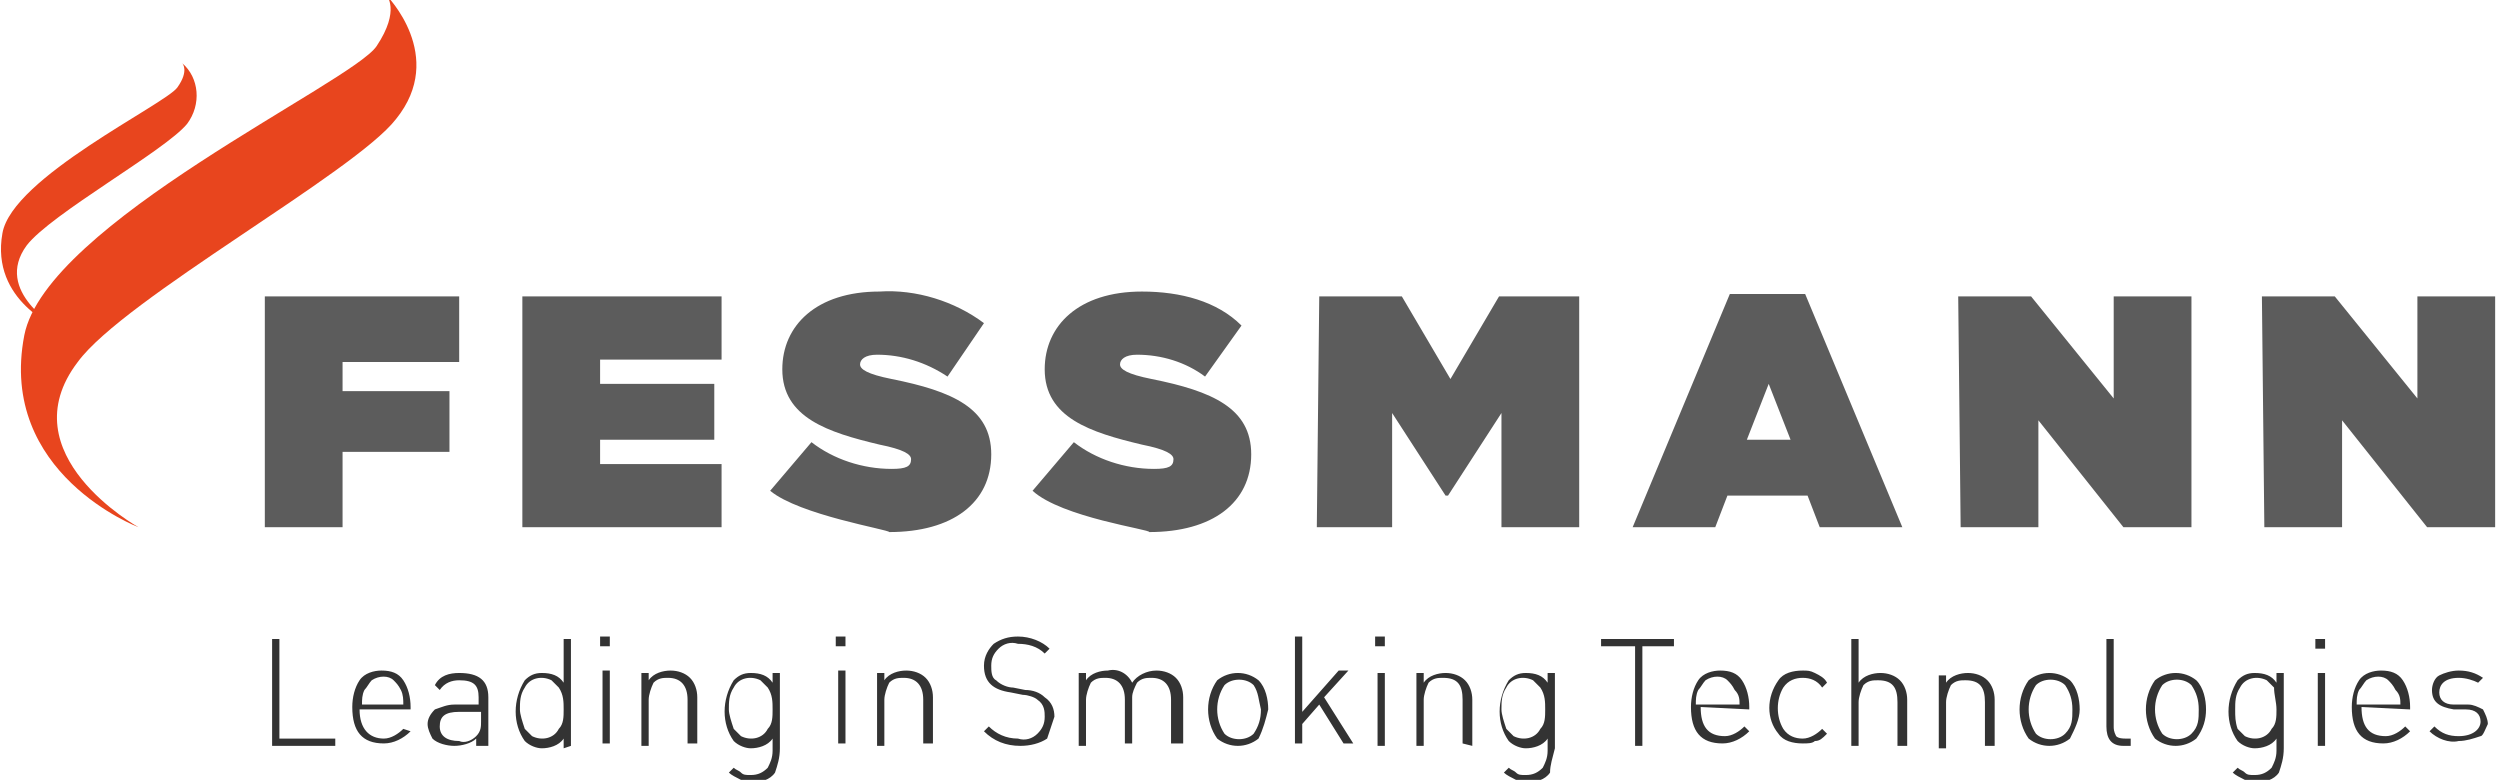 <?xml version="1.0" encoding="UTF-8"?>
<!-- Generator: Adobe Illustrator 22.0.1, SVG Export Plug-In . SVG Version: 6.00 Build 0)  -->
<svg xmlns="http://www.w3.org/2000/svg" xmlns:xlink="http://www.w3.org/1999/xlink" version="1.1" id="Capa_1" x="0px" y="0px" viewBox="0 0 102.9 32.1" style="enable-background:new 0 0 102.9 32.1;" xml:space="preserve">
<style type="text/css">
	.st0{fill:none;}
	.st1{fill:#333333;}
	.st2{fill:#5C5C5C;}
	.st3{fill:#E8451E;}
</style>
<title>fessmann</title>
<g id="SPLINE">
	<path class="st0" d="M102.4,29.8c0-0.2-0.1-0.4-0.2-0.6c-0.2-0.1-0.4-0.2-0.6-0.2h-0.5c-0.4,0-0.6-0.2-0.6-0.5s0.2-0.6,0.8-0.6   c0.3,0,0.6,0.1,0.8,0.2l0.2-0.2c-0.3-0.2-0.6-0.3-1-0.3c-0.3,0-0.6,0.1-0.8,0.2c-0.2,0.1-0.3,0.4-0.3,0.6c0,0.5,0.3,0.7,0.9,0.8   h0.5c0.4,0,0.6,0.2,0.6,0.5s-0.3,0.6-0.9,0.6c-0.4,0-0.7-0.1-1-0.4l-0.2,0.2c0.3,0.3,0.8,0.5,1.2,0.4c0.3,0,0.6-0.1,0.9-0.2   C102.3,30.3,102.4,30.1,102.4,29.8z"></path>
</g>
<g id="SPLINE-2">
	<path class="st0" d="M98.9,29h-1.8c0-0.2,0-0.4,0.1-0.6c0.1-0.1,0.2-0.3,0.3-0.4c0.3-0.2,0.7-0.2,0.9,0c0.1,0.1,0.2,0.2,0.3,0.4   C98.8,28.6,98.8,28.8,98.9,29z"></path>
</g>
<g id="SPLINE-3">
	<path class="st0" d="M99.2,29.2v-0.1c0-0.4-0.1-0.8-0.3-1.1c-0.2-0.3-0.5-0.4-0.9-0.4c-0.3,0-0.7,0.1-0.9,0.4   c-0.2,0.3-0.3,0.7-0.3,1.1c0,1,0.4,1.5,1.3,1.5c0.4,0,0.8-0.2,1.1-0.5l-0.2-0.2c-0.2,0.2-0.5,0.4-0.8,0.4c-0.7,0-1-0.4-1-1.2H99.2z   "></path>
</g>
<g id="POLYLINE">
	<polyline class="st0" points="95.7,27.7 95.3,27.7 95.3,30.7 95.7,30.7 95.7,27.7  "></polyline>
</g>
<g id="POLYLINE-2">
	<polyline class="st0" points="95.7,26.3 95.3,26.3 95.3,26.6 95.7,26.6 95.7,26.3  "></polyline>
</g>
<g id="SPLINE-4">
	<path class="st0" d="M93.7,29.2c0,0.3,0,0.6-0.2,0.8c-0.2,0.4-0.7,0.5-1.1,0.3c-0.1-0.1-0.2-0.2-0.3-0.3c-0.1-0.3-0.2-0.6-0.2-0.8   c0-0.3,0-0.6,0.2-0.9c0.2-0.4,0.7-0.5,1.1-0.3c0.1,0.1,0.2,0.2,0.3,0.3C93.7,28.6,93.7,28.9,93.7,29.2z"></path>
</g>
<g id="SPLINE-5">
	<path class="st0" d="M94,30.8v-3.1h-0.3v0.4c-0.2-0.3-0.5-0.4-0.9-0.4c-0.3,0-0.5,0.1-0.7,0.3c-0.5,0.8-0.5,1.8,0,2.5   c0.2,0.2,0.5,0.3,0.7,0.3c0.3,0,0.7-0.1,0.9-0.4v0.5c0,0.3-0.1,0.5-0.2,0.7c-0.2,0.2-0.4,0.3-0.7,0.3c-0.2,0-0.3,0-0.4-0.1   c-0.1-0.1-0.2-0.1-0.3-0.2l-0.2,0.2c0.1,0.1,0.3,0.2,0.5,0.3c0.2,0.1,0.3,0.1,0.5,0.1c0.3,0,0.7-0.1,0.9-0.4   C93.9,31.5,94.1,31.2,94,30.8z"></path>
</g>
<g id="SPLINE-6">
	<path class="st0" d="M90.5,29.2c0,0.4,0,0.7-0.3,1c-0.3,0.3-0.9,0.3-1.2,0c0,0,0,0,0,0c-0.4-0.6-0.4-1.4,0-2c0.3-0.3,0.9-0.3,1.2,0   c0,0,0,0,0,0C90.5,28.5,90.6,28.8,90.5,29.2z"></path>
</g>
<g id="SPLINE-7">
	<path class="st0" d="M90.8,29.2c0-0.4-0.1-0.9-0.4-1.2c-0.5-0.4-1.2-0.4-1.7,0c-0.5,0.7-0.5,1.7,0,2.4c0.5,0.4,1.2,0.4,1.7,0   C90.7,30,90.8,29.6,90.8,29.2z"></path>
</g>
<g id="SPLINE-8">
	<path class="st0" d="M87.7,30.7v-0.3h-0.2c-0.1,0-0.3,0-0.4-0.1C87,30.1,87,30,87,29.9v-3.6h-0.3v3.6c0,0.5,0.2,0.8,0.7,0.8H87.7z"></path>
</g>
<g id="SPLINE-9">
	<path class="st0" d="M85.2,29.2c0,0.4,0,0.7-0.3,1c-0.3,0.3-0.9,0.3-1.2,0c0,0,0,0,0,0c-0.4-0.6-0.4-1.4,0-2c0.3-0.3,0.9-0.3,1.2,0   c0,0,0,0,0,0C85.2,28.5,85.3,28.8,85.2,29.2z"></path>
</g>
<g id="SPLINE-10">
	<path class="st0" d="M85.5,29.2c0-0.4-0.1-0.9-0.4-1.2c-0.5-0.4-1.2-0.4-1.7,0c-0.5,0.7-0.5,1.7,0,2.4c0.5,0.4,1.2,0.4,1.7,0   C85.4,30,85.6,29.6,85.5,29.2z"></path>
</g>
<g id="SPLINE-11">
	<path class="st0" d="M82.1,30.7v-1.9c0-0.3-0.1-0.6-0.3-0.8c-0.2-0.2-0.5-0.3-0.8-0.3c-0.3,0-0.7,0.1-0.9,0.4v-0.3h-0.3v3h0.3v-1.9   c0-0.2,0.1-0.5,0.2-0.7c0.2-0.2,0.4-0.3,0.6-0.2c0.6,0,0.8,0.3,0.8,0.9v1.8L82.1,30.7z"></path>
</g>
<g id="SPLINE-12">
	<path class="st0" d="M78.5,30.7v-1.9c0-0.3-0.1-0.6-0.3-0.8c-0.5-0.4-1.2-0.4-1.7,0.1v-1.8h-0.3v4.4h0.3v-1.8   c0-0.2,0.1-0.5,0.2-0.7c0.2-0.2,0.4-0.3,0.6-0.2c0.6,0,0.8,0.3,0.8,0.9v1.8L78.5,30.7z"></path>
</g>
<g id="SPLINE-13">
	<path class="st0" d="M75.2,30.2L75,30c-0.2,0.2-0.5,0.4-0.8,0.4c-0.3,0-0.6-0.1-0.8-0.4c-0.3-0.5-0.3-1.2,0-1.7   c0.2-0.3,0.5-0.4,0.8-0.4c0.3,0,0.6,0.1,0.8,0.4l0.2-0.2c-0.1-0.2-0.3-0.3-0.5-0.4c-0.2-0.1-0.3-0.1-0.5-0.1c-0.4,0-0.8,0.1-1,0.4   c-0.5,0.7-0.5,1.6,0,2.2c0.2,0.3,0.6,0.4,1,0.4c0.2,0,0.4,0,0.5-0.1C74.9,30.5,75.1,30.4,75.2,30.2z"></path>
</g>
<g id="SPLINE-14">
	<path class="st0" d="M71.6,29h-1.8c0-0.2,0-0.4,0.1-0.6c0.1-0.1,0.2-0.3,0.3-0.4c0.3-0.2,0.7-0.2,0.9,0c0.1,0.1,0.2,0.2,0.3,0.4   C71.6,28.6,71.6,28.8,71.6,29z"></path>
</g>
<g id="SPLINE-15">
	<path class="st0" d="M72,29.2v-0.1c0-0.4-0.1-0.8-0.3-1.1c-0.2-0.3-0.5-0.4-0.9-0.4c-0.3,0-0.7,0.1-0.9,0.4   c-0.2,0.3-0.3,0.7-0.3,1.1c0,1,0.4,1.5,1.3,1.5c0.4,0,0.8-0.2,1.1-0.5l-0.2-0.2c-0.2,0.2-0.5,0.4-0.8,0.4c-0.7,0-1-0.4-1-1.2H72z"></path>
</g>
<g id="POLYLINE-3">
	<polyline class="st0" points="68.9,26.5 68.9,26.3 65.9,26.3 65.9,26.5 67.2,26.5 67.2,30.7 67.5,30.7 67.5,26.5 68.9,26.5  "></polyline>
</g>
<g id="SPLINE-16">
	<path class="st0" d="M63.7,29.2c0,0.3,0,0.6-0.2,0.8c-0.2,0.4-0.7,0.5-1.1,0.3c-0.1-0.1-0.2-0.2-0.3-0.3c-0.1-0.3-0.2-0.6-0.2-0.8   c0-0.3,0-0.6,0.2-0.9c0.2-0.4,0.7-0.5,1.1-0.3c0.1,0.1,0.2,0.2,0.3,0.3C63.6,28.6,63.7,28.9,63.7,29.2z"></path>
</g>
<g id="SPLINE-17">
	<path class="st0" d="M64,30.8v-3.1h-0.3v0.4c-0.2-0.3-0.5-0.4-0.9-0.4c-0.3,0-0.5,0.1-0.7,0.3c-0.5,0.8-0.5,1.8,0,2.5   c0.2,0.2,0.5,0.3,0.7,0.3c0.3,0,0.7-0.1,0.9-0.4v0.5c0,0.3-0.1,0.5-0.2,0.7c-0.2,0.2-0.4,0.3-0.7,0.3c-0.2,0-0.3,0-0.4-0.1   c-0.1-0.1-0.2-0.1-0.3-0.2l-0.2,0.2c0.1,0.1,0.3,0.2,0.5,0.3c0.2,0.1,0.3,0.1,0.5,0.1c0.3,0,0.7-0.1,0.9-0.4   C63.9,31.5,64,31.2,64,30.8z"></path>
</g>
<g id="SPLINE-18">
	<path class="st0" d="M60.6,30.7v-1.9c0-0.3-0.1-0.6-0.3-0.8c-0.2-0.2-0.5-0.3-0.8-0.3c-0.3,0-0.7,0.1-0.9,0.4v-0.3h-0.3v3h0.3v-1.9   c0-0.2,0.1-0.5,0.2-0.7c0.2-0.2,0.4-0.3,0.6-0.2c0.6,0,0.8,0.3,0.8,0.9v1.8L60.6,30.7z"></path>
</g>
<g id="POLYLINE-4">
	<polyline class="st0" points="57,27.7 56.7,27.7 56.7,30.7 57,30.7 57,27.7  "></polyline>
</g>
<g id="POLYLINE-5">
	<polyline class="st0" points="57,26.3 56.6,26.3 56.6,26.6 57,26.6 57,26.3  "></polyline>
</g>
<g id="POLYLINE-6">
	<polyline class="st0" points="55.7,30.7 54.5,28.8 55.5,27.7 55.1,27.7 53.6,29.4 53.6,26.3 53.3,26.3 53.3,30.7 53.6,30.7    53.6,29.8 54.3,29 55.3,30.7 55.7,30.7  "></polyline>
</g>
<g id="SPLINE-19">
	<path class="st0" d="M51.9,29.2c0,0.4,0,0.7-0.3,1c-0.3,0.3-0.9,0.3-1.2,0c0,0,0,0,0,0c-0.4-0.6-0.4-1.4,0-2c0.3-0.3,0.9-0.3,1.2,0   c0,0,0,0,0,0C51.8,28.5,51.9,28.8,51.9,29.2z"></path>
</g>
<g id="SPLINE-20">
	<path class="st0" d="M52.2,29.2c0-0.4-0.1-0.9-0.4-1.2c-0.5-0.4-1.2-0.4-1.7,0c-0.5,0.7-0.5,1.7,0,2.4c0.5,0.4,1.2,0.4,1.7,0   C52.1,30,52.2,29.6,52.2,29.2z"></path>
</g>
<g id="SPLINE-21">
	<path class="st0" d="M48.7,30.7v-1.9c0-0.3-0.1-0.6-0.3-0.8c-0.2-0.2-0.5-0.3-0.8-0.3c-0.4,0-0.8,0.2-1,0.5c-0.2-0.4-0.6-0.6-1-0.5   c-0.3,0-0.7,0.1-0.9,0.4v-0.3h-0.3v3h0.3v-1.9c0-0.2,0.1-0.5,0.2-0.7c0.2-0.2,0.4-0.3,0.6-0.2c0.5,0,0.8,0.3,0.8,0.9v1.8h0.3v-1.9   c0-0.2,0.1-0.4,0.2-0.6c0.2-0.2,0.4-0.2,0.6-0.2c0.5,0,0.8,0.3,0.8,0.9v1.8L48.7,30.7z"></path>
</g>
<g id="SPLINE-22">
	<path class="st0" d="M43.4,29.5c0-0.3-0.1-0.6-0.4-0.8c-0.2-0.2-0.5-0.3-0.8-0.3l-0.5-0.1c-0.2,0-0.5-0.1-0.7-0.3   c-0.2-0.1-0.2-0.4-0.2-0.6c0-0.3,0.1-0.5,0.3-0.7c0.2-0.2,0.5-0.3,0.8-0.2c0.4,0,0.8,0.1,1.1,0.4l0.2-0.2c-0.3-0.3-0.8-0.5-1.3-0.5   c-0.4,0-0.7,0.1-1,0.3c-0.2,0.2-0.4,0.5-0.4,0.9c0,0.7,0.4,1,1.1,1.1l0.5,0.1c0.2,0,0.5,0.1,0.6,0.2C43,29,43,29.3,43,29.5   c0,0.3-0.1,0.5-0.3,0.7c-0.2,0.2-0.5,0.3-0.8,0.2c-0.2,0-0.5,0-0.7-0.1c-0.2-0.1-0.4-0.2-0.6-0.4l-0.2,0.2c0.4,0.4,0.9,0.6,1.5,0.6   c0.4,0,0.8-0.1,1.1-0.3C43.2,30.2,43.4,29.8,43.4,29.5z"></path>
</g>
<g id="SPLINE-23">
	<path class="st0" d="M38.4,30.7v-1.9c0-0.3-0.1-0.6-0.3-0.8c-0.2-0.2-0.5-0.3-0.8-0.3c-0.3,0-0.7,0.1-0.9,0.4v-0.3h-0.3v3h0.3v-1.9   c0-0.2,0.1-0.5,0.2-0.7c0.2-0.2,0.4-0.3,0.6-0.2c0.5,0,0.8,0.3,0.8,0.9v1.8L38.4,30.7z"></path>
</g>
<g id="POLYLINE-7">
	<polyline class="st0" points="34.8,27.7 34.5,27.7 34.5,30.7 34.8,30.7 34.8,27.7  "></polyline>
</g>
<g id="POLYLINE-8">
	<polyline class="st0" points="34.8,26.3 34.5,26.3 34.5,26.6 34.8,26.6 34.8,26.3  "></polyline>
</g>
<g id="SPLINE-24">
	<path class="st0" d="M31.8,29.2c0,0.3,0,0.6-0.2,0.8c-0.2,0.4-0.7,0.5-1.1,0.3c-0.1-0.1-0.2-0.2-0.3-0.3c-0.1-0.3-0.2-0.6-0.2-0.8   c0-0.3,0-0.6,0.2-0.9c0.2-0.4,0.7-0.5,1.1-0.3c0.1,0.1,0.2,0.2,0.3,0.3C31.8,28.6,31.8,28.9,31.8,29.2z"></path>
</g>
<g id="SPLINE-25">
	<path class="st0" d="M32.1,30.8v-3.1h-0.3v0.4c-0.2-0.3-0.5-0.4-0.9-0.4c-0.3,0-0.5,0.1-0.7,0.3c-0.5,0.8-0.5,1.8,0,2.5   c0.2,0.2,0.5,0.3,0.7,0.3c0.3,0,0.7-0.1,0.9-0.4v0.5c0,0.3-0.1,0.5-0.2,0.7c-0.2,0.2-0.4,0.3-0.7,0.3c-0.2,0-0.3,0-0.4-0.1   c-0.1-0.1-0.2-0.1-0.3-0.2l-0.2,0.2c0.1,0.1,0.3,0.2,0.5,0.3c0.2,0.1,0.3,0.1,0.5,0.1c0.3,0,0.7-0.1,0.9-0.4   C32.1,31.5,32.2,31.2,32.1,30.8z"></path>
</g>
<g id="SPLINE-26">
	<path class="st0" d="M28.7,30.7v-1.9c0-0.3-0.1-0.6-0.3-0.8c-0.2-0.2-0.5-0.3-0.8-0.3c-0.3,0-0.7,0.1-0.9,0.4v-0.3h-0.3v3h0.3v-1.9   c0-0.2,0.1-0.5,0.2-0.7c0.2-0.2,0.4-0.3,0.6-0.2c0.5,0,0.8,0.3,0.8,0.9v1.8L28.7,30.7z"></path>
</g>
<g id="POLYLINE-9">
	<polyline class="st0" points="25.2,27.7 24.8,27.7 24.8,30.7 25.2,30.7 25.2,27.7  "></polyline>
</g>
<g id="POLYLINE-10">
	<polyline class="st0" points="25.2,26.3 24.8,26.3 24.8,26.6 25.2,26.6 25.2,26.3  "></polyline>
</g>
<g id="SPLINE-27">
	<path class="st0" d="M23.2,29.2c0,0.3,0,0.6-0.2,0.8c-0.2,0.4-0.7,0.5-1.1,0.3c-0.1-0.1-0.2-0.2-0.3-0.3c-0.1-0.3-0.2-0.6-0.2-0.8   c0-0.3,0-0.6,0.2-0.9c0.2-0.4,0.7-0.5,1.1-0.3c0.1,0.1,0.2,0.2,0.3,0.3C23.2,28.6,23.2,28.9,23.2,29.2z"></path>
</g>
<g id="SPLINE-28">
	<path class="st0" d="M23.5,30.7v-4.4h-0.3v1.8c-0.2-0.3-0.5-0.4-0.9-0.4c-0.3,0-0.5,0.1-0.7,0.3c-0.5,0.8-0.5,1.8,0,2.5   c0.2,0.2,0.5,0.3,0.7,0.3c0.3,0,0.7-0.1,0.9-0.4v0.4H23.5z"></path>
</g>
<g id="SPLINE-29">
	<path class="st0" d="M19.8,29.6c0,0.2,0,0.4-0.2,0.6c-0.2,0.2-0.5,0.3-0.7,0.2c-0.5,0-0.8-0.2-0.8-0.6s0.2-0.6,0.8-0.6h0.9V29.6z"></path>
</g>
<g id="SPLINE-30">
	<path class="st0" d="M20.1,30.7v-2c0-0.7-0.4-1-1.2-1c-0.4,0-0.8,0.1-1,0.5l0.2,0.2c0.2-0.3,0.5-0.4,0.8-0.4c0.6,0,0.8,0.2,0.8,0.7   V29h-1c-0.3,0-0.5,0.1-0.8,0.2c-0.2,0.2-0.3,0.4-0.3,0.6c0,0.2,0.1,0.4,0.2,0.6c0.2,0.2,0.6,0.3,0.9,0.3c0.3,0,0.7-0.1,0.9-0.3v0.3   L20.1,30.7z"></path>
</g>
<g id="SPLINE-31">
	<path class="st0" d="M16.6,29h-1.8c0-0.2,0-0.4,0.1-0.6c0.1-0.1,0.2-0.3,0.3-0.4c0.3-0.2,0.7-0.2,0.9,0c0.1,0.1,0.2,0.2,0.3,0.4   C16.6,28.6,16.6,28.8,16.6,29z"></path>
</g>
<g id="SPLINE-32">
	<path class="st0" d="M16.9,29.2v-0.1c0-0.4-0.1-0.8-0.3-1.1c-0.2-0.3-0.5-0.4-0.9-0.4c-0.3,0-0.7,0.1-0.9,0.4   c-0.2,0.3-0.4,0.7-0.4,1.1c0,1,0.4,1.5,1.3,1.5c0.4,0,0.8-0.2,1.1-0.5L16.6,30c-0.2,0.2-0.5,0.4-0.8,0.4c-0.6,0-1-0.4-1-1.2   L16.9,29.2z"></path>
</g>
<g id="POLYLINE-11">
	<polyline class="st0" points="13.8,30.7 13.8,30.4 11.5,30.4 11.5,26.3 11.2,26.3 11.2,30.7 13.8,30.7  "></polyline>
</g>
<g id="HATCH">
	<path class="st1" d="M99.2,29.2v-0.1c0-0.4-0.1-0.8-0.3-1.1c-0.2-0.3-0.5-0.4-0.9-0.4c-0.3,0-0.7,0.1-0.9,0.4   c-0.2,0.3-0.3,0.7-0.3,1.1c0,1,0.4,1.5,1.3,1.5c0.4,0,0.8-0.2,1.1-0.5l-0.2-0.2c-0.2,0.2-0.5,0.4-0.8,0.4c-0.7,0-1-0.4-1-1.2   L99.2,29.2z M95.7,27.7h-0.3v3h0.3V27.7z M95.7,26.3h-0.4v0.4h0.4V26.3z M87.7,30.7v-0.3h-0.2c-0.1,0-0.3,0-0.4-0.1   C87,30.1,87,30,87,29.9v-3.6h-0.3v3.6c0,0.5,0.2,0.8,0.7,0.8H87.7z M82.1,30.7v-1.9c0-0.3-0.1-0.6-0.3-0.8   c-0.2-0.2-0.5-0.3-0.8-0.3c-0.3,0-0.7,0.1-0.9,0.4v-0.3h-0.3v3h0.3v-1.9c0-0.2,0.1-0.5,0.2-0.7c0.2-0.2,0.4-0.2,0.6-0.2   c0.6,0,0.8,0.3,0.8,0.9v1.8H82.1z M78.5,30.7v-1.9c0-0.3-0.1-0.6-0.3-0.8c-0.2-0.2-0.5-0.3-0.8-0.3c-0.3,0-0.7,0.1-0.9,0.4v-1.8   h-0.3v4.4h0.3v-1.8c0-0.2,0.1-0.5,0.2-0.7c0.2-0.2,0.4-0.2,0.6-0.2c0.6,0,0.8,0.3,0.8,0.9v1.8H78.5z M72,29.2v-0.1   c0-0.4-0.1-0.8-0.3-1.1c-0.2-0.3-0.5-0.4-0.9-0.4c-0.3,0-0.7,0.1-0.9,0.4c-0.2,0.3-0.3,0.7-0.3,1.1c0,1,0.4,1.5,1.3,1.5   c0.4,0,0.8-0.2,1.1-0.5l-0.2-0.2c-0.2,0.2-0.5,0.4-0.8,0.4c-0.7,0-1-0.4-1-1.2L72,29.2z M68.9,26.6v-0.3h-3v0.3h1.4v4.1h0.3v-4.1   L68.9,26.6z M60.6,30.7v-1.9c0-0.3-0.1-0.6-0.3-0.8c-0.2-0.2-0.5-0.3-0.8-0.3c-0.3,0-0.7,0.1-0.9,0.4v-0.4h-0.3v3h0.3v-1.9   c0-0.2,0.1-0.5,0.2-0.7c0.2-0.2,0.4-0.2,0.6-0.2c0.6,0,0.8,0.3,0.8,0.9v1.8L60.6,30.7z M57,27.7h-0.3v3H57V27.7z M57,26.2h-0.4v0.4   H57V26.2z M55.7,30.6l-1.2-1.9l1-1.1h-0.4l-1.5,1.7v-3.1h-0.3v4.4h0.3v-0.8l0.7-0.8l1,1.6L55.7,30.6z M48.7,30.6v-1.9   c0-0.3-0.1-0.6-0.3-0.8c-0.2-0.2-0.5-0.3-0.8-0.3c-0.4,0-0.8,0.2-1,0.5c-0.2-0.4-0.6-0.6-1-0.5c-0.3,0-0.7,0.1-0.9,0.4v-0.3h-0.3v3   h0.3v-1.9c0-0.2,0.1-0.5,0.2-0.7c0.2-0.2,0.4-0.2,0.6-0.2c0.5,0,0.8,0.3,0.8,0.9v1.8h0.3v-1.9c0-0.2,0.1-0.4,0.2-0.6   c0.2-0.2,0.4-0.2,0.6-0.2c0.5,0,0.8,0.3,0.8,0.9v1.8L48.7,30.6z M38.4,30.6v-1.9c0-0.3-0.1-0.6-0.3-0.8c-0.2-0.2-0.5-0.3-0.8-0.3   c-0.3,0-0.7,0.1-0.9,0.4v-0.3h-0.3v3h0.3v-1.9c0-0.2,0.1-0.5,0.2-0.7c0.2-0.2,0.4-0.2,0.6-0.2c0.5,0,0.8,0.3,0.8,0.9v1.8L38.4,30.6   z M34.8,27.6h-0.3v3h0.3L34.8,27.6L34.8,27.6z M34.8,26.2h-0.4v0.4h0.4V26.2z M28.7,30.6v-1.9c0-0.3-0.1-0.6-0.3-0.8   c-0.2-0.2-0.5-0.3-0.8-0.3c-0.3,0-0.7,0.1-0.9,0.4v-0.3h-0.3v3h0.3v-1.9c0-0.2,0.1-0.5,0.2-0.7c0.2-0.2,0.4-0.2,0.6-0.2   c0.5,0,0.8,0.3,0.8,0.9v1.8L28.7,30.6z M25.1,27.6h-0.3v3h0.3V27.6z M25.1,26.2h-0.4v0.4h0.4V26.2z M23.5,30.7v-4.4h-0.3v1.8   c-0.2-0.3-0.5-0.4-0.9-0.4c-0.3,0-0.5,0.1-0.7,0.3c-0.5,0.8-0.5,1.8,0,2.5c0.2,0.2,0.5,0.3,0.7,0.3c0.3,0,0.7-0.1,0.9-0.4v0.4   L23.5,30.7z M19.8,29.7c0,0.2,0,0.4-0.2,0.6c-0.2,0.2-0.5,0.3-0.7,0.2c-0.5,0-0.8-0.2-0.8-0.6s0.2-0.6,0.8-0.6h0.9V29.7z    M20.1,30.7v-2c0-0.7-0.4-1-1.2-1c-0.4,0-0.8,0.1-1,0.5l0.2,0.2c0.2-0.3,0.5-0.4,0.8-0.4c0.6,0,0.8,0.2,0.8,0.7V29h-1   c-0.3,0-0.5,0.1-0.8,0.2c-0.2,0.2-0.3,0.4-0.3,0.6c0,0.2,0.1,0.4,0.2,0.6c0.2,0.2,0.6,0.3,0.9,0.3c0.3,0,0.7-0.1,0.9-0.3v0.3   L20.1,30.7z M16.9,29.2v-0.1c0-0.4-0.1-0.8-0.3-1.1c-0.2-0.3-0.5-0.4-0.9-0.4c-0.3,0-0.7,0.1-0.9,0.4c-0.2,0.3-0.3,0.7-0.3,1.1   c0,1,0.4,1.5,1.3,1.5c0.4,0,0.8-0.2,1.1-0.5L16.6,30c-0.2,0.2-0.5,0.4-0.8,0.4c-0.6,0-1-0.4-1-1.2H16.9z M13.8,30.7v-0.3h-2.3v-4.1   h-0.3v4.4H13.8z M102.4,29.8c0-0.2-0.1-0.4-0.2-0.6c-0.2-0.1-0.4-0.2-0.6-0.2H101c-0.4,0-0.6-0.2-0.6-0.5s0.2-0.6,0.8-0.6   c0.3,0,0.6,0.1,0.8,0.2l0.2-0.2c-0.3-0.2-0.6-0.3-1-0.3c-0.3,0-0.6,0.1-0.8,0.2c-0.2,0.1-0.3,0.4-0.3,0.6c0,0.5,0.3,0.7,0.9,0.8   h0.5c0.4,0,0.6,0.2,0.6,0.5s-0.3,0.6-0.9,0.6c-0.4,0-0.7-0.1-1-0.4l-0.2,0.2c0.3,0.3,0.8,0.5,1.2,0.4c0.3,0,0.6-0.1,0.9-0.2   C102.2,30.3,102.3,30,102.4,29.8L102.4,29.8z M98.8,29h-1.8c0-0.2,0-0.4,0.1-0.6c0.1-0.1,0.2-0.3,0.3-0.4c0.3-0.2,0.7-0.2,0.9,0   c0.1,0.1,0.2,0.2,0.3,0.4C98.8,28.6,98.8,28.8,98.8,29L98.8,29z M93.7,29.2c0,0.3,0,0.6-0.2,0.8c-0.2,0.4-0.7,0.5-1.1,0.3   c-0.1-0.1-0.2-0.2-0.3-0.3C92,29.7,92,29.5,92,29.2c0-0.3,0-0.6,0.2-0.9c0.2-0.4,0.7-0.5,1.1-0.3c0.1,0.1,0.2,0.2,0.3,0.3   C93.6,28.6,93.7,28.9,93.7,29.2z M94,30.8v-3.1h-0.3v0.4c-0.2-0.3-0.5-0.4-0.9-0.4c-0.3,0-0.5,0.1-0.7,0.3c-0.5,0.8-0.5,1.8,0,2.5   c0.2,0.2,0.5,0.3,0.7,0.3c0.3,0,0.7-0.1,0.9-0.4v0.5c0,0.3-0.1,0.5-0.2,0.7c-0.2,0.2-0.4,0.3-0.7,0.3c-0.2,0-0.3,0-0.4-0.1   c-0.1-0.1-0.2-0.1-0.3-0.2l-0.2,0.2c0.1,0.1,0.3,0.2,0.5,0.3c0.2,0.1,0.3,0.1,0.5,0.1c0.3,0,0.7-0.1,0.9-0.4   C93.9,31.5,94,31.2,94,30.8L94,30.8z M90.5,29.2c0,0.4,0,0.7-0.3,1c-0.3,0.3-0.9,0.3-1.2,0c0,0,0,0,0,0c-0.4-0.6-0.4-1.4,0-2   c0.3-0.3,0.9-0.3,1.2,0c0,0,0,0,0,0C90.4,28.5,90.5,28.8,90.5,29.2z M90.8,29.2c0-0.4-0.1-0.9-0.4-1.2c-0.5-0.4-1.2-0.4-1.7,0   c-0.5,0.7-0.5,1.7,0,2.4c0.5,0.4,1.2,0.4,1.7,0C90.7,30,90.8,29.6,90.8,29.2z M85.3,29.2c0,0.4,0,0.7-0.3,1c-0.3,0.3-0.9,0.3-1.2,0   c0,0,0,0,0,0c-0.4-0.6-0.4-1.4,0-2c0.3-0.3,0.9-0.3,1.2,0c0,0,0,0,0,0C85.2,28.5,85.3,28.8,85.3,29.2z M85.6,29.2   c0-0.4-0.1-0.9-0.4-1.2c-0.5-0.4-1.2-0.4-1.7,0c-0.5,0.7-0.5,1.7,0,2.4c0.5,0.4,1.2,0.4,1.7,0C85.4,30,85.6,29.6,85.6,29.2z    M75.2,30.2L75,30c-0.2,0.2-0.5,0.4-0.8,0.4c-0.3,0-0.6-0.1-0.8-0.4c-0.3-0.5-0.3-1.2,0-1.7c0.2-0.3,0.5-0.4,0.8-0.4   c0.3,0,0.6,0.1,0.8,0.4l0.2-0.2c-0.1-0.2-0.3-0.3-0.5-0.4c-0.2-0.1-0.3-0.1-0.5-0.1c-0.4,0-0.8,0.1-1,0.4c-0.5,0.7-0.5,1.6,0,2.2   c0.2,0.3,0.6,0.4,1,0.4c0.2,0,0.4,0,0.5-0.1C74.9,30.5,75,30.4,75.2,30.2L75.2,30.2z M71.6,29h-1.8c0-0.2,0-0.4,0.1-0.6   c0.1-0.1,0.2-0.3,0.3-0.4c0.3-0.2,0.7-0.2,0.9,0c0.1,0.1,0.2,0.2,0.3,0.4C71.6,28.6,71.6,28.8,71.6,29L71.6,29z M63.6,29.2   c0,0.3,0,0.6-0.2,0.8c-0.2,0.4-0.7,0.5-1.1,0.3c-0.1-0.1-0.2-0.2-0.3-0.3c-0.1-0.3-0.2-0.6-0.2-0.8c0-0.3,0-0.6,0.2-0.9   c0.2-0.4,0.7-0.5,1.1-0.3c0.1,0.1,0.2,0.2,0.3,0.3C63.6,28.6,63.6,28.9,63.6,29.2z M64,30.8v-3.1h-0.3v0.4   c-0.2-0.3-0.5-0.4-0.9-0.4c-0.3,0-0.5,0.1-0.7,0.3c-0.5,0.8-0.5,1.8,0,2.5c0.2,0.2,0.5,0.3,0.7,0.3c0.3,0,0.7-0.1,0.9-0.4v0.5   c0,0.3-0.1,0.5-0.2,0.7c-0.2,0.2-0.4,0.3-0.7,0.3c-0.2,0-0.3,0-0.4-0.1c-0.1-0.1-0.2-0.1-0.3-0.2l-0.2,0.2c0.1,0.1,0.3,0.2,0.5,0.3   c0.2,0.1,0.3,0.1,0.5,0.1c0.3,0,0.7-0.1,0.9-0.4C63.8,31.5,63.9,31.2,64,30.8L64,30.8z M51.9,29.2c0,0.4-0.1,0.7-0.3,1   c-0.3,0.3-0.9,0.3-1.2,0c0,0,0,0,0,0c-0.4-0.6-0.4-1.4,0-2c0.3-0.3,0.9-0.3,1.2,0c0,0,0,0,0,0C51.8,28.5,51.8,28.8,51.9,29.2z    M52.2,29.2c0-0.4-0.1-0.9-0.4-1.2c-0.5-0.4-1.2-0.4-1.7,0c-0.5,0.7-0.5,1.7,0,2.4c0.5,0.4,1.2,0.4,1.7,0   C52,30,52.1,29.6,52.2,29.2z M43.4,29.5c0-0.3-0.1-0.6-0.4-0.8c-0.2-0.2-0.5-0.3-0.8-0.3l-0.5-0.1c-0.2,0-0.5-0.1-0.7-0.3   c-0.2-0.1-0.2-0.4-0.2-0.6c0-0.3,0.1-0.5,0.3-0.7c0.2-0.2,0.5-0.3,0.8-0.2c0.4,0,0.8,0.1,1.1,0.4l0.2-0.2c-0.3-0.3-0.8-0.5-1.3-0.5   c-0.4,0-0.7,0.1-1,0.3c-0.2,0.2-0.4,0.5-0.4,0.9c0,0.7,0.4,1,1.1,1.1l0.5,0.1c0.2,0,0.5,0.1,0.6,0.2C43,29,43,29.3,43,29.5   c0,0.3-0.1,0.5-0.3,0.7c-0.2,0.2-0.5,0.3-0.8,0.2c-0.5,0-0.9-0.2-1.2-0.5l-0.2,0.2c0.4,0.4,0.9,0.6,1.5,0.6c0.4,0,0.8-0.1,1.1-0.3   C43.2,30.1,43.3,29.8,43.4,29.5L43.4,29.5z M31.8,29.2c0,0.3,0,0.6-0.2,0.8c-0.2,0.4-0.7,0.5-1.1,0.3c-0.1-0.1-0.2-0.2-0.3-0.3   c-0.1-0.3-0.2-0.6-0.2-0.8c0-0.3,0-0.6,0.2-0.9c0.2-0.4,0.7-0.5,1.1-0.3c0.1,0.1,0.2,0.2,0.3,0.3C31.8,28.6,31.8,28.9,31.8,29.2z    M32.1,30.8v-3.1h-0.3v0.4c-0.2-0.3-0.5-0.4-0.9-0.4c-0.3,0-0.5,0.1-0.7,0.3c-0.5,0.8-0.5,1.8,0,2.5c0.2,0.2,0.5,0.3,0.7,0.3   c0.3,0,0.7-0.1,0.9-0.4v0.5c0,0.3-0.1,0.5-0.2,0.7c-0.2,0.2-0.4,0.3-0.7,0.3c-0.2,0-0.3,0-0.4-0.1c-0.1-0.1-0.2-0.1-0.3-0.2   l-0.2,0.2c0.1,0.1,0.3,0.2,0.5,0.3c0.2,0.1,0.3,0.1,0.5,0.1c0.3,0,0.7-0.1,0.9-0.4C32,31.5,32.1,31.2,32.1,30.8L32.1,30.8z    M23.2,29.2c0,0.3,0,0.6-0.2,0.8c-0.2,0.4-0.7,0.5-1.1,0.3c-0.1-0.1-0.2-0.2-0.3-0.3c-0.1-0.3-0.2-0.6-0.2-0.8c0-0.3,0-0.6,0.2-0.9   c0.2-0.4,0.7-0.5,1.1-0.3c0.1,0.1,0.2,0.2,0.3,0.3C23.2,28.6,23.2,28.9,23.2,29.2z M16.6,29h-1.7c0-0.2,0-0.4,0.1-0.6   c0.1-0.1,0.2-0.3,0.3-0.4c0.3-0.2,0.7-0.2,0.9,0c0.1,0.1,0.2,0.2,0.3,0.4C16.6,28.6,16.6,28.8,16.6,29z"></path>
</g>
<g id="POLYLINE-12">
	<polyline class="st0" points="93.2,21.7 96.4,21.7 96.4,17.3 99.9,21.7 102.7,21.7 102.7,12.2 99.6,12.2 99.6,16.4 96.2,12.2    93.2,12.2 93.2,21.7  "></polyline>
</g>
<g id="POLYLINE-13">
	<polyline class="st0" points="80.7,21.7 83.9,21.7 83.9,17.3 87.4,21.7 90.2,21.7 90.2,12.2 87.1,12.2 87.1,16.4 83.7,12.2    80.7,12.2 80.7,21.7  "></polyline>
</g>
<g id="POLYLINE-14">
	<polyline class="st0" points="71.9,18.1 72.8,15.8 73.7,18.1 71.9,18.1  "></polyline>
</g>
<g id="POLYLINE-15">
	<polyline class="st0" points="67.2,21.7 70.6,21.7 71.1,20.4 74.5,20.4 75,21.7 78.4,21.7 74.4,12.1 71.2,12.1 67.2,21.7  "></polyline>
</g>
<g id="POLYLINE-16">
	<polyline class="st0" points="54.2,21.7 57.3,21.7 57.3,17 59.5,20.3 59.6,20.3 61.8,17 61.8,21.7 64.9,21.7 64.9,12.2 61.6,12.2    59.6,15.5 57.5,12.2 54.2,12.2 54.2,21.7  "></polyline>
</g>
<g id="SPLINE-33">
	<path class="st0" d="M47.4,21.9c2.6,0,4.2-1.2,4.2-3.2l0,0c0-1.9-1.6-2.6-4.1-3.1c-1-0.2-1.3-0.4-1.3-0.6l0,0   c0-0.2,0.2-0.4,0.7-0.4c1,0,2,0.3,2.9,0.9l1.5-2.1c-1.2-0.9-2.8-1.4-4.3-1.3c-2.6,0-4,1.4-4,3.2l0,0c0,2,1.9,2.6,4,3.1   c1,0.2,1.3,0.4,1.3,0.6l0,0c0,0.3-0.2,0.4-0.8,0.4c-1.2,0-2.4-0.4-3.3-1.1l-1.7,2C43.9,21.3,45.6,21.9,47.4,21.9z"></path>
</g>
<g id="SPLINE-34">
	<path class="st0" d="M36.6,21.9c2.6,0,4.2-1.2,4.2-3.2l0,0c0-1.9-1.6-2.6-4.1-3.1c-1-0.2-1.3-0.4-1.3-0.6l0,0   c0-0.2,0.2-0.4,0.7-0.4c1,0,2,0.3,2.9,0.9l1.5-2.2c-1.2-0.9-2.8-1.4-4.3-1.3c-2.6,0-4,1.4-4,3.2l0,0c0,2,1.9,2.6,4,3.1   c1,0.2,1.3,0.4,1.3,0.6l0,0c0,0.3-0.2,0.4-0.8,0.4c-1.2,0-2.4-0.4-3.3-1.1l-1.7,2C33.1,21.3,34.8,21.9,36.6,21.9z"></path>
</g>
<g id="POLYLINE-17">
	<polyline class="st0" points="21.5,21.7 29.7,21.7 29.7,19.1 24.7,19.1 24.7,18 29.3,18 29.3,15.7 24.7,15.7 24.7,14.8 29.7,14.8    29.7,12.2 21.5,12.2 21.5,21.7  "></polyline>
</g>
<g id="POLYLINE-18">
	<polyline class="st0" points="10.9,21.7 14.1,21.7 14.1,18.6 18.6,18.6 18.6,16.1 14.1,16.1 14.1,14.9 18.9,14.9 18.9,12.2    10.9,12.2 10.9,21.7  "></polyline>
</g>
<g id="HATCH-2">
	<path class="st2" d="M93.2,21.7h3.2v-4.4l3.5,4.4h2.8v-9.5h-3.2v4.2l-3.4-4.2h-3L93.2,21.7L93.2,21.7z M80.7,21.7h3.2v-4.4l3.5,4.4   h2.8v-9.5h-3.2v4.2l-3.4-4.2h-3L80.7,21.7L80.7,21.7z M71.9,18.1l0.9-2.3l0.9,2.3H71.9z M67.2,21.7h3.4l0.5-1.3h3.3l0.5,1.3h3.4   l-4-9.6h-3.1L67.2,21.7L67.2,21.7z M54.2,21.7h3.1V17l2.2,3.4h0.1l2.2-3.4v4.7h3.2v-9.5h-3.3l-2,3.4l-2-3.4h-3.4L54.2,21.7   L54.2,21.7z M21.5,21.7h8.2v-2.6h-5v-1h4.7v-2.3h-4.7v-1h5v-2.6h-8.2V21.7z M10.9,21.7h3.2v-3.1h4.4v-2.5h-4.4v-1.2h4.8v-2.7h-8   L10.9,21.7L10.9,21.7z M47.3,21.9c2.6,0,4.2-1.2,4.2-3.2l0,0c0-1.9-1.6-2.6-4.1-3.1c-1-0.2-1.3-0.4-1.3-0.6l0,0   c0-0.2,0.2-0.4,0.7-0.4c1,0,2,0.3,2.8,0.9l1.5-2.1C50.1,12.4,48.6,12,47,12c-2.6,0-4,1.4-4,3.2l0,0c0,2,1.9,2.6,4,3.1   c1,0.2,1.3,0.4,1.3,0.6l0,0c0,0.3-0.2,0.4-0.8,0.4c-1.2,0-2.4-0.4-3.3-1.1l-1.7,2C43.7,21.3,47.4,21.8,47.3,21.9L47.3,21.9z    M36.6,21.9c2.6,0,4.2-1.2,4.2-3.2l0,0c0-1.9-1.6-2.6-4.1-3.1c-1-0.2-1.3-0.4-1.3-0.6l0,0c0-0.2,0.2-0.4,0.7-0.4c1,0,2,0.3,2.9,0.9   l1.5-2.2c-1.2-0.9-2.8-1.4-4.3-1.3c-2.6,0-4,1.4-4,3.2l0,0c0,2,1.9,2.6,4,3.1c1,0.2,1.3,0.4,1.3,0.6l0,0c0,0.3-0.2,0.4-0.8,0.4   c-1.2,0-2.4-0.4-3.3-1.1l-1.7,2C32.9,21.2,36.6,21.8,36.6,21.9L36.6,21.9z"></path>
</g>
<g id="SPLINE-35">
	<path class="st0" d="M16.1-0.2c0,0,0.6,0.6-0.4,2.1S2.1,9.2,1.3,13.8C0.2,19.5,6,21.7,6,21.7s-5.4-3-2.5-6.8   c1.9-2.6,11.4-7.8,13.1-10C18.6,2.3,16.1-0.2,16.1-0.2z"></path>
</g>
<g id="HATCH-3">
	<path class="st3" d="M15.9-0.2c0,0,0.6,0.6-0.4,2.1S1.9,9.2,1,13.8c-1.1,5.7,4.7,7.9,4.7,7.9s-5.4-3-2.5-6.8   c1.9-2.6,11.4-7.8,13.1-10C18.4,2.3,15.9-0.2,15.9-0.2L15.9-0.2z"></path>
</g>
<g id="SPLINE-36">
	<path class="st0" d="M7.7,2.6c0,0,0.3,0.3-0.2,1S0.7,7.3,0.3,9.6c-0.5,2.8,2.3,3.9,2.3,3.9s-2.7-1.5-1.3-3.4c1-1.3,5.7-3.9,6.6-5   C8.5,4.3,8.4,3.3,7.7,2.6z"></path>
</g>
<g id="HATCH-4">
	<path class="st3" d="M7.5,2.6c0,0,0.3,0.3-0.2,1S0.5,7.3,0.1,9.6c-0.5,2.8,2.3,3.9,2.3,3.9s-2.7-1.5-1.3-3.4c1-1.3,5.7-3.9,6.6-5   C8.3,4.3,8.2,3.2,7.5,2.6L7.5,2.6z"></path>
</g>
</svg>
